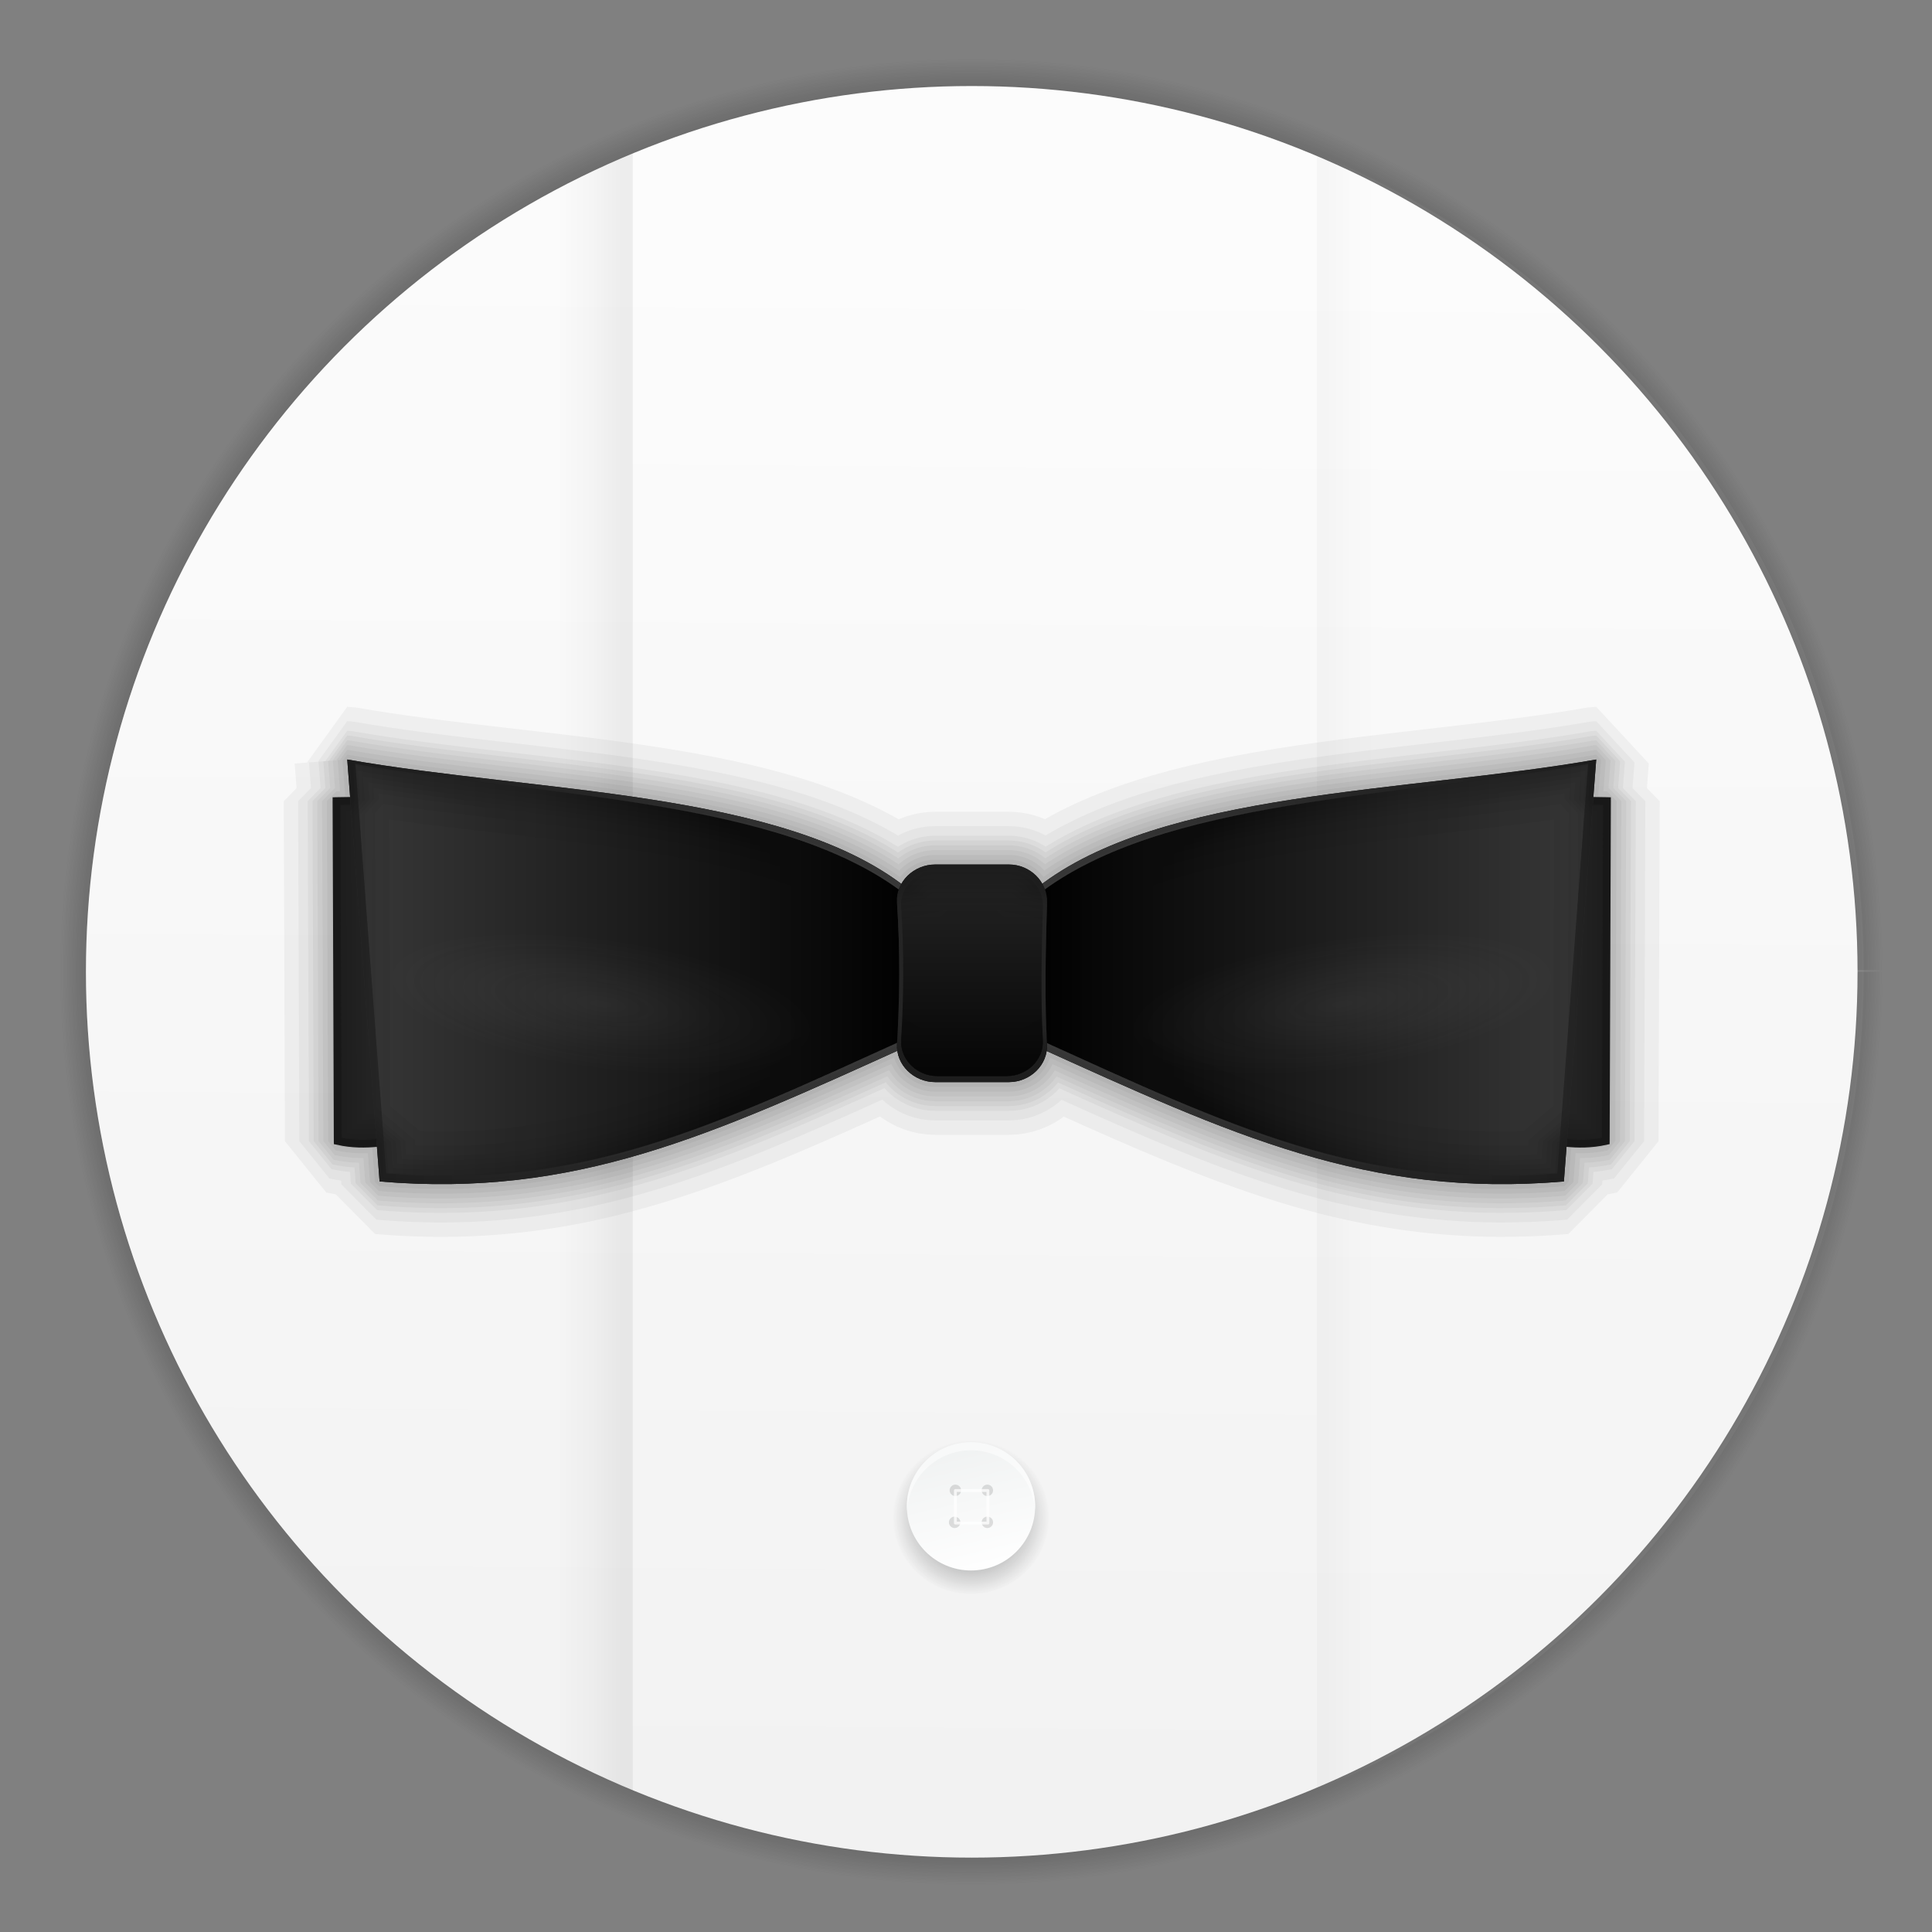 <?xml version="1.0" encoding="UTF-8" standalone="no"?>
<!-- Created with Inkscape (http://www.inkscape.org/) -->

<svg
   xmlns:dc="http://purl.org/dc/elements/1.1/"
   xmlns:cc="http://creativecommons.org/ns#"
   xmlns:rdf="http://www.w3.org/1999/02/22-rdf-syntax-ns#"
   xmlns:svg="http://www.w3.org/2000/svg"
   xmlns="http://www.w3.org/2000/svg"
   xmlns:xlink="http://www.w3.org/1999/xlink"
   xmlns:sodipodi="http://sodipodi.sourceforge.net/DTD/sodipodi-0.dtd"
   xmlns:inkscape="http://www.inkscape.org/namespaces/inkscape"
   version="1.1"
   id="svg2"
   width="128"
   height="128"
   viewBox="0 0 128 128"
   sodipodi:docname="unity-tweak-tool-appearance.svg"
   inkscape:version="0.92.4 5da689c313, 2019-01-14">
  <rect x="0" y="0" width="128" height="128" fill="#808080" stroke="none"/>
  <defs
     id="defs6">
    <linearGradient
       inkscape:collect="always"
       id="linearGradient1021">
      <stop
         style="stop-color:#d1d1d1;stop-opacity:1;"
         offset="0"
         id="stop1017" />
      <stop
         style="stop-color:#d1d1d1;stop-opacity:0;"
         offset="1"
         id="stop1019" />
    </linearGradient>
    <linearGradient
       inkscape:collect="always"
       id="linearGradient971">
      <stop
         style="stop-color:#d9d9d9;stop-opacity:1"
         offset="0"
         id="stop967" />
      <stop
         style="stop-color:#4c4c4c;stop-opacity:0;"
         offset="1"
         id="stop969" />
    </linearGradient>
    <linearGradient
       inkscape:collect="always"
       id="linearGradient961">
      <stop
         style="stop-color:#4c4c4c;stop-opacity:1"
         offset="0"
         id="stop957" />
      <stop
         style="stop-color:#242424;stop-opacity:1"
         offset="1"
         id="stop959" />
    </linearGradient>
    <linearGradient
       inkscape:collect="always"
       id="linearGradient953">
      <stop
         style="stop-color:#010101;stop-opacity:1"
         offset="0"
         id="stop949" />
      <stop
         style="stop-color:#383838;stop-opacity:1"
         offset="1"
         id="stop951" />
    </linearGradient>
    <linearGradient
       inkscape:collect="always"
       id="linearGradient931">
      <stop
         style="stop-color:#f0f2f2;stop-opacity:1"
         offset="0"
         id="stop927" />
      <stop
         style="stop-color:#fefefe;stop-opacity:1"
         offset="1"
         id="stop929" />
    </linearGradient>
    <linearGradient
       inkscape:collect="always"
       id="linearGradient909">
      <stop
         style="stop-color:#171919;stop-opacity:1;"
         offset="0"
         id="stop905" />
      <stop
         style="stop-color:#171919;stop-opacity:0;"
         offset="1"
         id="stop907" />
    </linearGradient>
    <linearGradient
       inkscape:collect="always"
       id="linearGradient868-6-4">
      <stop
         style="stop-color:#252525;stop-opacity:1;"
         offset="0"
         id="stop864" />
      <stop
         style="stop-color:#060606;stop-opacity:1"
         offset="1"
         id="stop866" />
    </linearGradient>
    <linearGradient
       id="linearGradient843"
       inkscape:collect="always">
      <stop
         id="stop850"
         offset="0"
         style="stop-color:#f9f9f9;stop-opacity:1" />
      <stop
         style="stop-color:#c9c9c9;stop-opacity:1"
         offset="0.533"
         id="stop859" />
      <stop
         id="stop852"
         offset="1"
         style="stop-color:#878787;stop-opacity:1" />
    </linearGradient>
    <linearGradient
       inkscape:collect="always"
       id="linearGradient843-9">
      <stop
         style="stop-color:#fcfcfc;stop-opacity:1;"
         offset="0"
         id="stop839" />
      <stop
         style="stop-color:#f2f2f2;stop-opacity:1"
         offset="1"
         id="stop841" />
    </linearGradient>
    <linearGradient
       inkscape:collect="always"
       id="linearGradient827">
      <stop
         style="stop-color:#000000;stop-opacity:1"
         offset="0"
         id="stop823" />
      <stop
         id="stop833"
         offset="0.956"
         style="stop-color:#202020;stop-opacity:1" />
      <stop
         style="stop-color:#212121;stop-opacity:0.576;"
         offset="0.977"
         id="stop837" />
      <stop
         style="stop-color:#242424;stop-opacity:0"
         offset="1"
         id="stop825" />
    </linearGradient>
    <radialGradient
       inkscape:collect="always"
       xlink:href="#linearGradient827"
       id="radialGradient829"
       cx="-466.441"
       cy="527.186"
       fx="-466.441"
       fy="527.186"
       r="496.814"
       gradientUnits="userSpaceOnUse"
       gradientTransform="matrix(0.957,0,0,0.959,-102.695,-922.124)" />
    <linearGradient
       inkscape:collect="always"
       xlink:href="#linearGradient843-9"
       id="linearGradient845"
       x1="-513.947"
       y1="92.874"
       x2="-519.385"
       y2="915.131"
       gradientUnits="userSpaceOnUse"
       gradientTransform="translate(0,-896)" />
    <linearGradient
       inkscape:collect="always"
       xlink:href="#linearGradient843"
       id="linearGradient857"
       gradientUnits="userSpaceOnUse"
       x1="-764.995"
       y1="459.518"
       x2="-731.995"
       y2="459.518"
       gradientTransform="translate(0,-896)" />
    <linearGradient
       inkscape:collect="always"
       xlink:href="#linearGradient868-6-4"
       id="linearGradient870"
       x1="377.382"
       y1="455.958"
       x2="377.382"
       y2="561.097"
       gradientUnits="userSpaceOnUse" />
    <radialGradient
       inkscape:collect="always"
       xlink:href="#linearGradient909"
       id="radialGradient911"
       cx="591.764"
       cy="783.344"
       fx="591.764"
       fy="783.344"
       r="36.817"
       gradientUnits="userSpaceOnUse"
       gradientTransform="matrix(1.111,0,0,1.096,-62.287,-65.95)" />
    <linearGradient
       inkscape:collect="always"
       xlink:href="#linearGradient931"
       id="linearGradient933"
       x1="585.053"
       y1="755.06"
       x2="600.394"
       y2="818.34"
       gradientUnits="userSpaceOnUse" />
    <linearGradient
       inkscape:collect="always"
       xlink:href="#linearGradient953"
       id="linearGradient955"
       x1="535.41"
       y1="671.076"
       x2="827.649"
       y2="671.076"
       gradientUnits="userSpaceOnUse" />
    <linearGradient
       inkscape:collect="always"
       xlink:href="#linearGradient961"
       id="linearGradient963"
       x1="535.41"
       y1="671.076"
       x2="827.648"
       y2="671.076"
       gradientUnits="userSpaceOnUse" />
    <radialGradient
       inkscape:collect="always"
       xlink:href="#linearGradient971"
       id="radialGradient973"
       cx="697.615"
       cy="691.109"
       fx="697.615"
       fy="691.109"
       r="55.61"
       gradientTransform="matrix(1.979,0,0,0.628,-758.841,322.028)"
       gradientUnits="userSpaceOnUse" />
    <radialGradient
       inkscape:collect="always"
       xlink:href="#linearGradient1021"
       id="radialGradient1025"
       cx="1177.574"
       cy="694.297"
       fx="1177.574"
       fy="694.297"
       r="113.486"
       gradientTransform="matrix(1,0,0,0.302,0,484.906)"
       gradientUnits="userSpaceOnUse" />
    <linearGradient
       inkscape:collect="always"
       xlink:href="#linearGradient953"
       id="linearGradient1049"
       gradientUnits="userSpaceOnUse"
       x1="535.41"
       y1="671.076"
       x2="827.649"
       y2="671.076" />
    <linearGradient
       inkscape:collect="always"
       xlink:href="#linearGradient961"
       id="linearGradient1051"
       gradientUnits="userSpaceOnUse"
       x1="535.41"
       y1="671.076"
       x2="827.648"
       y2="671.076" />
    <radialGradient
       inkscape:collect="always"
       xlink:href="#linearGradient971"
       id="radialGradient1053"
       gradientUnits="userSpaceOnUse"
       gradientTransform="matrix(1.979,0,0,0.628,-758.841,322.028)"
       cx="697.615"
       cy="691.109"
       fx="697.615"
       fy="691.109"
       r="55.61" />
    <radialGradient
       inkscape:collect="always"
       xlink:href="#linearGradient1021"
       id="radialGradient1055"
       gradientUnits="userSpaceOnUse"
       gradientTransform="matrix(1,0,0,0.302,0,484.906)"
       cx="1177.574"
       cy="694.297"
       fx="1177.574"
       fy="694.297"
       r="113.486" />
    <linearGradient
       inkscape:collect="always"
       xlink:href="#linearGradient843"
       id="linearGradient1088"
       gradientUnits="userSpaceOnUse"
       x1="-756.317"
       y1="459.518"
       x2="-731.995"
       y2="459.518"
       gradientTransform="matrix(-1,0,0,1,-1094.534,-896)" />
  </defs>
  <sodipodi:namedview
     pagecolor="#ffffff"
     bordercolor="#666666"
     borderopacity="1"
     objecttolerance="10"
     gridtolerance="10"
     guidetolerance="10"
     inkscape:pageopacity="0"
     inkscape:pageshadow="2"
     inkscape:window-width="1920"
     inkscape:window-height="1031"
     id="namedview4"
     showgrid="false"
     inkscape:zoom="2.6074563"
     inkscape:cx="49.506662"
     inkscape:cy="24.22065"
     inkscape:window-x="0"
     inkscape:window-y="26"
     inkscape:window-maximized="1"
     inkscape:current-layer="svg2" />
  <path
     inkscape:connector-curvature="0"
     d=""
     cx="621.955"
     cy="755.988"
     rx="110.069"
     ry="34.918"
     style="opacity:0.101;fill:#1b1b1b;fill-opacity:1;stroke:none;stroke-width:2.969;stroke-linecap:round;stroke-linejoin:round;stroke-miterlimit:4;stroke-dasharray:none;stroke-dashoffset:0;stroke-opacity:1;paint-order:normal"
     id="path1456" />
  <path
     inkscape:connector-curvature="0"
     d=""
     id="path1470"
     style="opacity:0.101;fill:#1b1b1b;fill-opacity:1;stroke:none;stroke-width:2.969;stroke-linecap:round;stroke-linejoin:round;stroke-miterlimit:4;stroke-dasharray:none;stroke-dashoffset:0;stroke-opacity:1;paint-order:normal"
     ry="34.918"
     rx="110.069"
     cy="755.988"
     cx="621.955" />
  <g
     id="g1668"
     transform="matrix(0.127,0,0,0.127,134.088,117.287)">
    <path
       d="m 30.373,-416.542 a 579.254,544.542 0 0 1 -578.956,544.542 579.254,544.542 0 0 1 -579.552,-543.981 579.254,544.542 0 0 1 578.358,-545.103 579.254,544.542 0 0 1 580.149,543.419 l -579.253,1.123 z"
       sodipodi:end="6.2811238"
       sodipodi:start="0"
       sodipodi:ry="544.54236"
       sodipodi:rx="579.25421"
       sodipodi:cy="-416.54236"
       sodipodi:cx="-548.88135"
       sodipodi:type="arc"
       style="opacity:0.275;fill:url(#radialGradient829);fill-opacity:1;stroke:none;stroke-width:7.292;stroke-linecap:round;stroke-linejoin:round;stroke-miterlimit:4;stroke-dasharray:none;stroke-dashoffset:0;stroke-opacity:1;paint-order:fill markers stroke"
       id="circle821" />
    <circle
       r="462.102"
       cy="-416.542"
       cx="-548.881"
       id="path819"
       style="opacity:1;fill:url(#linearGradient845);fill-opacity:1;stroke:none;stroke-width:6;stroke-linecap:round;stroke-linejoin:round;stroke-miterlimit:4;stroke-dasharray:none;stroke-dashoffset:0;stroke-opacity:1;paint-order:fill markers stroke" />
    <path
       sodipodi:nodetypes="cssscc"
       inkscape:connector-curvature="0"
       id="circle847"
       d="m -725.72,10.384 c -55.537,-23.004 -106.586,-56.841 -149.917,-100.171 -86.661,-86.661 -135.346,-204.198 -135.346,-326.755 0,-122.557 48.686,-240.094 135.346,-326.755 43.33,-43.33 94.38,-77.167 149.917,-100.171 z"
       style="opacity:0.12;fill:url(#linearGradient857);fill-opacity:1;stroke:none;stroke-width:6;stroke-linecap:round;stroke-linejoin:round;stroke-miterlimit:4;stroke-dasharray:none;stroke-dashoffset:0;stroke-opacity:1;paint-order:fill markers stroke" />
    <path
       style="opacity:0.048;fill:url(#linearGradient1088);fill-opacity:1;stroke:none;stroke-width:6;stroke-linecap:round;stroke-linejoin:round;stroke-miterlimit:4;stroke-dasharray:none;stroke-dashoffset:0;stroke-opacity:1;paint-order:fill markers stroke"
       d="m -368.814,10.384 c 55.537,-23.004 106.586,-56.841 149.917,-100.171 86.661,-86.661 135.346,-204.198 135.346,-326.755 0,-122.557 -48.686,-240.094 -135.346,-326.755 -43.33,-43.33 -94.38,-77.167 -149.917,-100.171 z"
       id="path1084"
       inkscape:connector-curvature="0"
       sodipodi:nodetypes="cssscc" />
    <g
       transform="translate(-1063.413,-927.012)"
       id="g1074">
      <g
         id="g1047"
         transform="matrix(-1,0,0,1,1582.564,0)">
        <path
           style="fill:#252525;fill-opacity:1;stroke:#202020;stroke-width:4;stroke-linecap:butt;stroke-linejoin:miter;stroke-miterlimit:4;stroke-dasharray:none;stroke-opacity:1"
           d="m 1369.633,420.903 29.81,0.477 -0.635,177.37 c -15.211,3.363 -27.42,-0.281 -40.653,-1.534 z"
           id="path1035"
           inkscape:connector-curvature="0"
           sodipodi:nodetypes="ccccc" />
        <g
           id="g1043"
           transform="translate(566.173,-160.606)">
          <path
             sodipodi:nodetypes="ccccc"
             inkscape:connector-curvature="0"
             id="path1037"
             d="m 536.177,627.042 c 64.3,-50.618 192.705,-49.419 291.472,-66.732 L 810.774,780.449 C 708.367,789.124 637.726,756.249 535.41,709.882 Z"
             style="fill:url(#linearGradient1049);fill-opacity:1;stroke:none;stroke-width:1px;stroke-linecap:butt;stroke-linejoin:miter;stroke-opacity:1" />
          <path
             id="path1039"
             d="m 827.648,560.311 c -98.766,17.313 -227.171,16.114 -291.471,66.732 l -0.037,3.953 C 600.54,580.645 724.839,579.893 823.43,562.611 L 807.322,776.23 C 704.928,784.905 637.742,752.037 535.449,705.68 l -0.039,4.201 c 102.316,46.367 172.958,79.244 275.365,70.568 z"
             style="fill:url(#linearGradient1051);fill-opacity:1;stroke:none;stroke-width:1px;stroke-linecap:butt;stroke-linejoin:miter;stroke-opacity:1"
             inkscape:connector-curvature="0" />
          <path
             transform="rotate(-5.748)"
             id="path1041"
             style="opacity:0.101;fill:url(#radialGradient1053);fill-opacity:1;stroke:none;stroke-width:2.969;stroke-linecap:round;stroke-linejoin:round;stroke-miterlimit:4;stroke-dasharray:none;stroke-dashoffset:0;stroke-opacity:1;paint-order:normal"
             ry="34.918"
             rx="110.069"
             cy="755.988"
             cx="621.955"
             d=""
             inkscape:connector-curvature="0" />
        </g>
        <ellipse
           style="opacity:0.073;fill:url(#radialGradient1055);fill-opacity:1;stroke:none;stroke-width:6.263;stroke-linecap:round;stroke-linejoin:round;stroke-miterlimit:4;stroke-dasharray:none;stroke-dashoffset:0;stroke-opacity:1;paint-order:normal"
           id="ellipse1045"
           cx="1177.574"
           cy="694.297"
           rx="113.486"
           ry="34.226"
           transform="rotate(-7.852)" />
      </g>
      <g
         id="g1033"
         transform="translate(-553.501)">
        <path
           sodipodi:nodetypes="ccccc"
           inkscape:connector-curvature="0"
           id="path980"
           d="m 1369.633,420.903 29.81,0.477 -0.635,177.37 c -15.211,3.363 -27.42,-0.281 -40.653,-1.534 z"
           style="fill:#252525;fill-opacity:1;stroke:#202020;stroke-width:4;stroke-linecap:butt;stroke-linejoin:miter;stroke-miterlimit:4;stroke-dasharray:none;stroke-opacity:1" />
        <g
           transform="translate(566.173,-160.606)"
           id="g978">
          <path
             style="fill:url(#linearGradient955);fill-opacity:1;stroke:none;stroke-width:1px;stroke-linecap:butt;stroke-linejoin:miter;stroke-opacity:1"
             d="m 536.177,627.042 c 64.3,-50.618 192.705,-49.419 291.472,-66.732 L 810.774,780.449 C 708.367,789.124 637.726,756.249 535.41,709.882 Z"
             id="path941"
             inkscape:connector-curvature="0"
             sodipodi:nodetypes="ccccc" />
          <path
             inkscape:connector-curvature="0"
             style="fill:url(#linearGradient963);fill-opacity:1;stroke:none;stroke-width:1px;stroke-linecap:butt;stroke-linejoin:miter;stroke-opacity:1"
             d="m 827.648,560.311 c -98.766,17.313 -227.171,16.114 -291.471,66.732 l -0.037,3.953 C 600.54,580.645 724.839,579.893 823.43,562.611 L 807.322,776.23 C 704.928,784.905 637.742,752.037 535.449,705.68 l -0.039,4.201 c 102.316,46.367 172.958,79.244 275.365,70.568 z"
             id="path946" />
          <path
             cx="621.955"
             cy="755.988"
             rx="110.069"
             ry="34.918"
             style="opacity:0.101;fill:url(#radialGradient973);fill-opacity:1;stroke:none;stroke-width:2.969;stroke-linecap:round;stroke-linejoin:round;stroke-miterlimit:4;stroke-dasharray:none;stroke-dashoffset:0;stroke-opacity:1;paint-order:normal"
             id="path965"
             transform="rotate(-5.748)"
             d=""
             inkscape:connector-curvature="0" />
        </g>
        <ellipse
           transform="rotate(-7.852)"
           ry="34.226"
           rx="113.486"
           cy="694.297"
           cx="1177.574"
           id="path1015"
           style="opacity:0.073;fill:url(#radialGradient1025);fill-opacity:1;stroke:none;stroke-width:6.263;stroke-linecap:round;stroke-linejoin:round;stroke-miterlimit:4;stroke-dasharray:none;stroke-dashoffset:0;stroke-opacity:1;paint-order:normal" />
      </g>
      <g
         id="g899"
         transform="translate(144.969,0.767)">
        <path
           sodipodi:nodetypes="sssssssss"
           inkscape:connector-curvature="0"
           id="rect861"
           d="m 350.482,453.712 h 38.454 c 11.02,0 20.214,8.876 19.892,19.892 -0.753,25.709 -1.264,51.054 0,73.737 0.613,11.003 -8.872,19.892 -19.892,19.892 h -38.454 c -11.02,0 -20.53,-8.89 -19.892,-19.892 1.373,-23.664 1.689,-48.032 0,-73.737 -0.722,-10.996 8.872,-19.892 19.892,-19.892 z"
           style="opacity:1;fill:url(#linearGradient870);fill-opacity:1;stroke:none;stroke-width:6;stroke-linecap:round;stroke-linejoin:round;stroke-miterlimit:4;stroke-dasharray:none;stroke-dashoffset:0;stroke-opacity:1;paint-order:fill markers stroke" />
        <path
           id="path872"
           d="m 350.482,453.713 c -11.02,0 -20.615,8.894 -19.893,19.891 1.689,25.705 1.373,50.074 0,73.738 -0.638,11.002 8.873,19.891 19.893,19.891 h 38.453 c 11.02,0 20.506,-8.888 19.893,-19.891 -1.264,-22.683 -0.753,-48.03 0,-73.738 0.323,-11.015 -8.873,-19.891 -19.893,-19.891 z m 1.055,3.115 h 36.344 c 10.415,0 19.104,8.39 18.799,18.801 -0.712,24.297 -1.195,48.252 0,69.689 0.58,10.399 -8.384,18.799 -18.799,18.799 h -36.344 c -10.415,0 -19.402,-8.401 -18.799,-18.799 1.297,-22.365 1.596,-45.396 0,-69.689 -0.683,-10.393 8.384,-18.801 18.799,-18.801 z"
           style="opacity:1;fill:#252525;fill-opacity:1;stroke:none;stroke-width:6;stroke-linecap:round;stroke-linejoin:round;stroke-miterlimit:4;stroke-dasharray:none;stroke-dashoffset:0;stroke-opacity:1;paint-order:fill markers stroke"
           inkscape:connector-curvature="0" />
      </g>
    </g>
    <g
       transform="translate(-1144.385,-924.403)"
       id="g1082">
      <ellipse
         cy="792.231"
         cx="595.126"
         id="circle903"
         style="opacity:0.63;fill:url(#radialGradient911);fill-opacity:1;stroke:none;stroke-width:7.432;stroke-linecap:round;stroke-linejoin:round;stroke-miterlimit:4;stroke-dasharray:none;stroke-dashoffset:0;stroke-opacity:1;paint-order:fill markers stroke"
         rx="40.902"
         ry="40.335" />
      <circle
         style="opacity:1;fill:url(#linearGradient933);fill-opacity:1;stroke:none;stroke-width:6.123;stroke-linecap:round;stroke-linejoin:round;stroke-miterlimit:4;stroke-dasharray:none;stroke-dashoffset:0;stroke-opacity:1;paint-order:fill markers stroke"
         id="path901"
         cx="595.12"
         cy="786.7"
         r="33.462" />
      <path
         inkscape:connector-curvature="0"
         style="opacity:1;fill:#ffffff;fill-opacity:0.529;stroke:none;stroke-width:6.123;stroke-linecap:round;stroke-linejoin:round;stroke-miterlimit:4;stroke-dasharray:none;stroke-dashoffset:0;stroke-opacity:1;paint-order:fill markers stroke"
         d="m 595.121,753.238 a 33.462,33.462 0 0 0 -33.463,33.461 33.462,33.462 0 0 0 0.09,2.42 33.462,33.462 0 0 1 33.373,-31.662 33.462,33.462 0 0 1 33.371,31.041 33.462,33.462 0 0 0 0.09,-1.799 33.462,33.462 0 0 0 -33.461,-33.461 z"
         id="circle922" />
      <g
         id="g939"
         transform="translate(0.863,1.822)">
        <path
           inkscape:connector-curvature="0"
           id="path913"
           d="m 586.108,773.564 a 2.972,2.972 0 0 0 -2.973,2.973 2.972,2.972 0 0 0 2.973,2.973 2.972,2.972 0 0 0 2.973,-2.973 2.972,2.972 0 0 0 -2.973,-2.973 z m 16.684,0 a 2.972,2.972 0 0 0 -2.973,2.973 2.972,2.972 0 0 0 2.973,2.973 2.972,2.972 0 0 0 2.971,-2.973 2.972,2.972 0 0 0 -2.971,-2.973 z m -17.066,16.684 a 2.972,2.972 0 0 0 -2.973,2.971 2.972,2.972 0 0 0 2.973,2.973 2.972,2.972 0 0 0 2.971,-2.973 2.972,2.972 0 0 0 -2.971,-2.971 z m 17.066,0 a 2.972,2.972 0 0 0 -2.973,2.971 2.972,2.972 0 0 0 2.973,2.973 2.972,2.972 0 0 0 2.971,-2.973 2.972,2.972 0 0 0 -2.971,-2.971 z"
           style="opacity:0.473;fill:#282828;fill-opacity:0.304;stroke:none;stroke-width:6;stroke-linecap:round;stroke-linejoin:round;stroke-miterlimit:4;stroke-dasharray:none;stroke-dashoffset:0;stroke-opacity:1;paint-order:fill markers stroke" />
        <path
           inkscape:connector-curvature="0"
           id="path935"
           d="m 586.108,776.632 h 16.971 v 16.971 h -16.971 z"
           style="fill:none;stroke:#ffffff;stroke-width:1.5;stroke-linecap:round;stroke-linejoin:round;stroke-miterlimit:4;stroke-dasharray:none;stroke-opacity:0.745;paint-order:normal" />
      </g>
    </g>
    <g
       transform="translate(-130.995,-1427.343)"
       style="opacity:1"
       id="g1610">
      <path
         style="fill:none;fill-opacity:1;stroke:#000000;stroke-width:5;stroke-linecap:round;stroke-linejoin:bevel;stroke-miterlimit:4;stroke-dasharray:none;stroke-opacity:0.042"
         d="m -743.676,900.037 1.652,21.559 -7.273,0.117 0.637,177.369 c 7.32,1.618 13.942,1.609 20.32,1.029 l 1.539,20.064 c 9.601,0.813 18.921,1.261 28.016,1.367 0,0 0.002,0 0.002,0 54.567,0.636 100.965,-11.042 150.484,-30.041 5.502,-2.111 11.044,-4.313 16.639,-6.598 4.196,-1.714 8.435,-3.488 12.699,-5.293 4.263,-1.805 8.551,-3.639 12.895,-5.529 15.755,-6.855 32.153,-14.286 49.363,-22.088 1.331,9.3 9.932,16.34 19.736,16.34 h 38.455 c 9.761,0 18.312,-6.977 19.713,-16.217 4.464,2.023 8.942,4.053 13.293,6.019 21.57,9.75 41.813,18.77 61.395,26.767 8.392,3.427 16.662,6.667 24.863,9.695 13.67,5.048 27.145,9.509 40.672,13.277 2.705,0.754 5.412,1.479 8.123,2.176 0,0 0.002,0 0.002,0 0.535,0.138 1.072,0.261 1.607,0.397 15.741,3.98 31.624,7.005 48.033,8.881 1.414,0.162 2.83,0.314 4.252,0.459 5.688,0.579 11.442,1.022 17.277,1.32 1.459,0.075 2.921,0.141 4.391,0.197 0,0 0.002,0 0.002,0 1.469,0.057 2.942,0.104 4.422,0.143 0,0 0.002,0 0.002,0 0.028,7e-4 0.056,0 0.084,0 4.412,0.113 8.875,0.144 13.393,0.092 0,0 0.002,0 0.002,0 3.031,-0.035 6.087,-0.109 9.17,-0.221 1.542,-0.056 3.093,-0.122 4.648,-0.197 4.667,-0.227 9.397,-0.543 14.197,-0.949 l 1.539,-20.064 c 6.378,0.58 13,0.589 20.32,-1.029 l 0.637,-177.369 -7.273,-0.117 1.652,-21.559 c 0,0 -0.002,0 -0.002,0 -24.692,4.328 -51.234,7.5 -78.166,10.613 -13.466,1.556 -27.029,3.099 -40.506,4.764 -6.738,0.832 -13.455,1.694 -20.127,2.605 -16.681,2.278 -33.084,4.856 -48.852,8 -12.614,2.515 -24.822,5.394 -36.439,8.774 -4.357,1.267 -8.631,2.604 -12.812,4.019 -4.181,1.415 -8.269,2.909 -12.256,4.486 -5.315,2.104 -10.448,4.359 -15.377,6.781 -2.464,1.211 -4.879,2.464 -7.238,3.762 -2.359,1.298 -4.664,2.639 -6.912,4.027 -1.124,0.694 -2.235,1.4 -3.33,2.117 -2.395,1.569 -4.713,3.198 -6.965,4.883 -3.411,-6.01 -10,-10.057 -17.434,-10.057 h -38.455 c -7.456,0 -14.255,4.074 -17.652,10.113 -1.246,-0.934 -2.508,-1.854 -3.799,-2.752 -2.132,-1.483 -4.322,-2.917 -6.57,-4.305 -2.248,-1.388 -4.555,-2.73 -6.914,-4.027 -2.359,-1.298 -4.772,-2.55 -7.236,-3.762 -3.697,-1.817 -7.509,-3.541 -11.426,-5.176 -3.917,-1.635 -7.939,-3.183 -12.057,-4.65 0,0 -0.002,0 -0.002,0 -1.373,-0.489 -2.755,-0.97 -4.148,-1.441 -2.787,-0.944 -5.617,-1.852 -8.484,-2.728 -2.866,-0.876 -5.771,-1.721 -8.711,-2.535 0,0 -0.002,0 -0.002,0 -10.292,-2.849 -21.017,-5.328 -32.055,-7.529 -15.768,-3.144 -32.171,-5.722 -48.852,-8 -6.672,-0.911 -13.389,-1.773 -20.127,-2.605 -13.477,-1.665 -27.04,-3.207 -40.506,-4.764 -10.099,-1.167 -20.145,-2.344 -30.059,-3.586 -3.304,-0.414 -6.593,-0.835 -9.865,-1.266 -13.089,-1.723 -25.896,-3.598 -38.242,-5.762 0,0 -0.002,0 -0.002,0 z"
         id="path1450"
         inkscape:connector-curvature="0" />
      <path
         inkscape:connector-curvature="0"
         id="path1570"
         d="m -743.676,900.037 1.652,21.559 -7.273,0.117 0.637,177.369 c 7.32,1.618 13.942,1.609 20.32,1.029 l 1.539,20.064 c 9.601,0.813 18.921,1.261 28.016,1.367 0,0 0.002,0 0.002,0 54.567,0.636 100.965,-11.042 150.484,-30.041 5.502,-2.111 11.044,-4.313 16.639,-6.598 4.196,-1.714 8.435,-3.488 12.699,-5.293 4.263,-1.805 8.551,-3.639 12.895,-5.529 15.755,-6.855 32.153,-14.286 49.363,-22.088 1.331,9.3 9.932,16.34 19.736,16.34 h 38.455 c 9.761,0 18.312,-6.977 19.713,-16.217 4.464,2.023 8.942,4.053 13.293,6.019 21.57,9.75 41.813,18.77 61.395,26.767 8.392,3.427 16.662,6.667 24.863,9.695 13.67,5.048 27.145,9.509 40.672,13.277 2.705,0.754 5.412,1.479 8.123,2.176 0,0 0.002,0 0.002,0 0.535,0.138 1.072,0.261 1.607,0.397 15.741,3.98 31.624,7.005 48.033,8.881 1.414,0.162 2.83,0.314 4.252,0.459 5.688,0.579 11.442,1.022 17.277,1.32 1.459,0.075 2.921,0.141 4.391,0.197 0,0 0.002,0 0.002,0 1.469,0.057 2.942,0.104 4.422,0.143 0,0 0.002,0 0.002,0 0.028,7e-4 0.056,0 0.084,0 4.412,0.113 8.875,0.144 13.393,0.092 0,0 0.002,0 0.002,0 3.031,-0.035 6.087,-0.109 9.17,-0.221 1.542,-0.056 3.093,-0.122 4.648,-0.197 4.667,-0.227 9.397,-0.543 14.197,-0.949 l 1.539,-20.064 c 6.378,0.58 13,0.589 20.32,-1.029 l 0.637,-177.369 -7.273,-0.117 1.652,-21.559 c 0,0 -0.002,0 -0.002,0 -24.692,4.328 -51.234,7.5 -78.166,10.613 -13.466,1.556 -27.029,3.099 -40.506,4.764 -6.738,0.832 -13.455,1.694 -20.127,2.605 -16.681,2.278 -33.084,4.856 -48.852,8 -12.614,2.515 -24.822,5.394 -36.439,8.774 -4.357,1.267 -8.631,2.604 -12.812,4.019 -4.181,1.415 -8.269,2.909 -12.256,4.486 -5.315,2.104 -10.448,4.359 -15.377,6.781 -2.464,1.211 -4.879,2.464 -7.238,3.762 -2.359,1.298 -4.664,2.639 -6.912,4.027 -1.124,0.694 -2.235,1.4 -3.33,2.117 -2.395,1.569 -4.713,3.198 -6.965,4.883 -3.411,-6.01 -10,-10.057 -17.434,-10.057 h -38.455 c -7.456,0 -14.255,4.074 -17.652,10.113 -1.246,-0.934 -2.508,-1.854 -3.799,-2.752 -2.132,-1.483 -4.322,-2.917 -6.57,-4.305 -2.248,-1.388 -4.555,-2.73 -6.914,-4.027 -2.359,-1.298 -4.772,-2.55 -7.236,-3.762 -3.697,-1.817 -7.509,-3.541 -11.426,-5.176 -3.917,-1.635 -7.939,-3.183 -12.057,-4.65 0,0 -0.002,0 -0.002,0 -1.373,-0.489 -2.755,-0.97 -4.148,-1.441 -2.787,-0.944 -5.617,-1.852 -8.484,-2.728 -2.866,-0.876 -5.771,-1.721 -8.711,-2.535 0,0 -0.002,0 -0.002,0 -10.292,-2.849 -21.017,-5.328 -32.055,-7.529 -15.768,-3.144 -32.171,-5.722 -48.852,-8 -6.672,-0.911 -13.389,-1.773 -20.127,-2.605 -13.477,-1.665 -27.04,-3.207 -40.506,-4.764 -10.099,-1.167 -20.145,-2.344 -30.059,-3.586 -3.304,-0.414 -6.593,-0.835 -9.865,-1.266 -13.089,-1.723 -25.896,-3.598 -38.242,-5.762 0,0 -0.002,0 -0.002,0 z"
         style="fill:none;fill-opacity:1;stroke:#000000;stroke-width:10;stroke-linecap:round;stroke-linejoin:bevel;stroke-miterlimit:4;stroke-dasharray:none;stroke-opacity:0.042" />
      <path
         style="fill:none;fill-opacity:1;stroke:#000000;stroke-width:15;stroke-linecap:round;stroke-linejoin:bevel;stroke-miterlimit:4;stroke-dasharray:none;stroke-opacity:0.042"
         d="m -743.676,900.037 1.652,21.559 -7.273,0.117 0.637,177.369 c 7.32,1.618 13.942,1.609 20.32,1.029 l 1.539,20.064 c 9.601,0.813 18.921,1.261 28.016,1.367 0,0 0.002,0 0.002,0 54.567,0.636 100.965,-11.042 150.484,-30.041 5.502,-2.111 11.044,-4.313 16.639,-6.598 4.196,-1.714 8.435,-3.488 12.699,-5.293 4.263,-1.805 8.551,-3.639 12.895,-5.529 15.755,-6.855 32.153,-14.286 49.363,-22.088 1.331,9.3 9.932,16.34 19.736,16.34 h 38.455 c 9.761,0 18.312,-6.977 19.713,-16.217 4.464,2.023 8.942,4.053 13.293,6.019 21.57,9.75 41.813,18.77 61.395,26.767 8.392,3.427 16.662,6.667 24.863,9.695 13.67,5.048 27.145,9.509 40.672,13.277 2.705,0.754 5.412,1.479 8.123,2.176 0,0 0.002,0 0.002,0 0.535,0.138 1.072,0.261 1.607,0.397 15.741,3.98 31.624,7.005 48.033,8.881 1.414,0.162 2.83,0.314 4.252,0.459 5.688,0.579 11.442,1.022 17.277,1.32 1.459,0.075 2.921,0.141 4.391,0.197 0,0 0.002,0 0.002,0 1.469,0.057 2.942,0.104 4.422,0.143 0,0 0.002,0 0.002,0 0.028,7e-4 0.056,0 0.084,0 4.412,0.113 8.875,0.144 13.393,0.092 0,0 0.002,0 0.002,0 3.031,-0.035 6.087,-0.109 9.17,-0.221 1.542,-0.056 3.093,-0.122 4.648,-0.197 4.667,-0.227 9.397,-0.543 14.197,-0.949 l 1.539,-20.064 c 6.378,0.58 13,0.589 20.32,-1.029 l 0.637,-177.369 -7.273,-0.117 1.652,-21.559 c 0,0 -0.002,0 -0.002,0 -24.692,4.328 -51.234,7.5 -78.166,10.613 -13.466,1.556 -27.029,3.099 -40.506,4.764 -6.738,0.832 -13.455,1.694 -20.127,2.605 -16.681,2.278 -33.084,4.856 -48.852,8 -12.614,2.515 -24.822,5.394 -36.439,8.774 -4.357,1.267 -8.631,2.604 -12.812,4.019 -4.181,1.415 -8.269,2.909 -12.256,4.486 -5.315,2.104 -10.448,4.359 -15.377,6.781 -2.464,1.211 -4.879,2.464 -7.238,3.762 -2.359,1.298 -4.664,2.639 -6.912,4.027 -1.124,0.694 -2.235,1.4 -3.33,2.117 -2.395,1.569 -4.713,3.198 -6.965,4.883 -3.411,-6.01 -10,-10.057 -17.434,-10.057 h -38.455 c -7.456,0 -14.255,4.074 -17.652,10.113 -1.246,-0.934 -2.508,-1.854 -3.799,-2.752 -2.132,-1.483 -4.322,-2.917 -6.57,-4.305 -2.248,-1.388 -4.555,-2.73 -6.914,-4.027 -2.359,-1.298 -4.772,-2.55 -7.236,-3.762 -3.697,-1.817 -7.509,-3.541 -11.426,-5.176 -3.917,-1.635 -7.939,-3.183 -12.057,-4.65 0,0 -0.002,0 -0.002,0 -1.373,-0.489 -2.755,-0.97 -4.148,-1.441 -2.787,-0.944 -5.617,-1.852 -8.484,-2.728 -2.866,-0.876 -5.771,-1.721 -8.711,-2.535 0,0 -0.002,0 -0.002,0 -10.292,-2.849 -21.017,-5.328 -32.055,-7.529 -15.768,-3.144 -32.171,-5.722 -48.852,-8 -6.672,-0.911 -13.389,-1.773 -20.127,-2.605 -13.477,-1.665 -27.04,-3.207 -40.506,-4.764 -10.099,-1.167 -20.145,-2.344 -30.059,-3.586 -3.304,-0.414 -6.593,-0.835 -9.865,-1.266 -13.089,-1.723 -25.896,-3.598 -38.242,-5.762 0,0 -0.002,0 -0.002,0 z"
         id="path1572"
         inkscape:connector-curvature="0" />
      <path
         inkscape:connector-curvature="0"
         id="path1574"
         d="m -743.676,900.037 1.652,21.559 -7.273,0.117 0.637,177.369 c 7.32,1.618 13.942,1.609 20.32,1.029 l 1.539,20.064 c 9.601,0.813 18.921,1.261 28.016,1.367 0,0 0.002,0 0.002,0 54.567,0.636 100.965,-11.042 150.484,-30.041 5.502,-2.111 11.044,-4.313 16.639,-6.598 4.196,-1.714 8.435,-3.488 12.699,-5.293 4.263,-1.805 8.551,-3.639 12.895,-5.529 15.755,-6.855 32.153,-14.286 49.363,-22.088 1.331,9.3 9.932,16.34 19.736,16.34 h 38.455 c 9.761,0 18.312,-6.977 19.713,-16.217 4.464,2.023 8.942,4.053 13.293,6.019 21.57,9.75 41.813,18.77 61.395,26.767 8.392,3.427 16.662,6.667 24.863,9.695 13.67,5.048 27.145,9.509 40.672,13.277 2.705,0.754 5.412,1.479 8.123,2.176 0,0 0.002,0 0.002,0 0.535,0.138 1.072,0.261 1.607,0.397 15.741,3.98 31.624,7.005 48.033,8.881 1.414,0.162 2.83,0.314 4.252,0.459 5.688,0.579 11.442,1.022 17.277,1.32 1.459,0.075 2.921,0.141 4.391,0.197 0,0 0.002,0 0.002,0 1.469,0.057 2.942,0.104 4.422,0.143 0,0 0.002,0 0.002,0 0.028,7e-4 0.056,0 0.084,0 4.412,0.113 8.875,0.144 13.393,0.092 0,0 0.002,0 0.002,0 3.031,-0.035 6.087,-0.109 9.17,-0.221 1.542,-0.056 3.093,-0.122 4.648,-0.197 4.667,-0.227 9.397,-0.543 14.197,-0.949 l 1.539,-20.064 c 6.378,0.58 13,0.589 20.32,-1.029 l 0.637,-177.369 -7.273,-0.117 1.652,-21.559 c 0,0 -0.002,0 -0.002,0 -24.692,4.328 -51.234,7.5 -78.166,10.613 -13.466,1.556 -27.029,3.099 -40.506,4.764 -6.738,0.832 -13.455,1.694 -20.127,2.605 -16.681,2.278 -33.084,4.856 -48.852,8 -12.614,2.515 -24.822,5.394 -36.439,8.774 -4.357,1.267 -8.631,2.604 -12.812,4.019 -4.181,1.415 -8.269,2.909 -12.256,4.486 -5.315,2.104 -10.448,4.359 -15.377,6.781 -2.464,1.211 -4.879,2.464 -7.238,3.762 -2.359,1.298 -4.664,2.639 -6.912,4.027 -1.124,0.694 -2.235,1.4 -3.33,2.117 -2.395,1.569 -4.713,3.198 -6.965,4.883 -3.411,-6.01 -10,-10.057 -17.434,-10.057 h -38.455 c -7.456,0 -14.255,4.074 -17.652,10.113 -1.246,-0.934 -2.508,-1.854 -3.799,-2.752 -2.132,-1.483 -4.322,-2.917 -6.57,-4.305 -2.248,-1.388 -4.555,-2.73 -6.914,-4.027 -2.359,-1.298 -4.772,-2.55 -7.236,-3.762 -3.697,-1.817 -7.509,-3.541 -11.426,-5.176 -3.917,-1.635 -7.939,-3.183 -12.057,-4.65 0,0 -0.002,0 -0.002,0 -1.373,-0.489 -2.755,-0.97 -4.148,-1.441 -2.787,-0.944 -5.617,-1.852 -8.484,-2.728 -2.866,-0.876 -5.771,-1.721 -8.711,-2.535 0,0 -0.002,0 -0.002,0 -10.292,-2.849 -21.017,-5.328 -32.055,-7.529 -15.768,-3.144 -32.171,-5.722 -48.852,-8 -6.672,-0.911 -13.389,-1.773 -20.127,-2.605 -13.477,-1.665 -27.04,-3.207 -40.506,-4.764 -10.099,-1.167 -20.145,-2.344 -30.059,-3.586 -3.304,-0.414 -6.593,-0.835 -9.865,-1.266 -13.089,-1.723 -25.896,-3.598 -38.242,-5.762 0,0 -0.002,0 -0.002,0 z"
         style="fill:none;fill-opacity:1;stroke:#000000;stroke-width:20;stroke-linecap:round;stroke-linejoin:bevel;stroke-miterlimit:4;stroke-dasharray:none;stroke-opacity:0.042" />
      <path
         style="fill:none;fill-opacity:1;stroke:#000000;stroke-width:25;stroke-linecap:round;stroke-linejoin:bevel;stroke-miterlimit:4;stroke-dasharray:none;stroke-opacity:0.042"
         d="m -743.676,900.037 1.652,21.559 -7.273,0.117 0.637,177.369 c 7.32,1.618 13.942,1.609 20.32,1.029 l 1.539,20.064 c 9.601,0.813 18.921,1.261 28.016,1.367 0,0 0.002,0 0.002,0 54.567,0.636 100.965,-11.042 150.484,-30.041 5.502,-2.111 11.044,-4.313 16.639,-6.598 4.196,-1.714 8.435,-3.488 12.699,-5.293 4.263,-1.805 8.551,-3.639 12.895,-5.529 15.755,-6.855 32.153,-14.286 49.363,-22.088 1.331,9.3 9.932,16.34 19.736,16.34 h 38.455 c 9.761,0 18.312,-6.977 19.713,-16.217 4.464,2.023 8.942,4.053 13.293,6.019 21.57,9.75 41.813,18.77 61.395,26.767 8.392,3.427 16.662,6.667 24.863,9.695 13.67,5.048 27.145,9.509 40.672,13.277 2.705,0.754 5.412,1.479 8.123,2.176 0,0 0.002,0 0.002,0 0.535,0.138 1.072,0.261 1.607,0.397 15.741,3.98 31.624,7.005 48.033,8.881 1.414,0.162 2.83,0.314 4.252,0.459 5.688,0.579 11.442,1.022 17.277,1.32 1.459,0.075 2.921,0.141 4.391,0.197 0,0 0.002,0 0.002,0 1.469,0.057 2.942,0.104 4.422,0.143 0,0 0.002,0 0.002,0 0.028,7e-4 0.056,0 0.084,0 4.412,0.113 8.875,0.144 13.393,0.092 0,0 0.002,0 0.002,0 3.031,-0.035 6.087,-0.109 9.17,-0.221 1.542,-0.056 3.093,-0.122 4.648,-0.197 4.667,-0.227 9.397,-0.543 14.197,-0.949 l 1.539,-20.064 c 6.378,0.58 13,0.589 20.32,-1.029 l 0.637,-177.369 -7.273,-0.117 1.652,-21.559 c 0,0 -0.002,0 -0.002,0 -24.692,4.328 -51.234,7.5 -78.166,10.613 -13.466,1.556 -27.029,3.099 -40.506,4.764 -6.738,0.832 -13.455,1.694 -20.127,2.605 -16.681,2.278 -33.084,4.856 -48.852,8 -12.614,2.515 -24.822,5.394 -36.439,8.774 -4.357,1.267 -8.631,2.604 -12.812,4.019 -4.181,1.415 -8.269,2.909 -12.256,4.486 -5.315,2.104 -10.448,4.359 -15.377,6.781 -2.464,1.211 -4.879,2.464 -7.238,3.762 -2.359,1.298 -4.664,2.639 -6.912,4.027 -1.124,0.694 -2.235,1.4 -3.33,2.117 -2.395,1.569 -4.713,3.198 -6.965,4.883 -3.411,-6.01 -10,-10.057 -17.434,-10.057 h -38.455 c -7.456,0 -14.255,4.074 -17.652,10.113 -1.246,-0.934 -2.508,-1.854 -3.799,-2.752 -2.132,-1.483 -4.322,-2.917 -6.57,-4.305 -2.248,-1.388 -4.555,-2.73 -6.914,-4.027 -2.359,-1.298 -4.772,-2.55 -7.236,-3.762 -3.697,-1.817 -7.509,-3.541 -11.426,-5.176 -3.917,-1.635 -7.939,-3.183 -12.057,-4.65 0,0 -0.002,0 -0.002,0 -1.373,-0.489 -2.755,-0.97 -4.148,-1.441 -2.787,-0.944 -5.617,-1.852 -8.484,-2.728 -2.866,-0.876 -5.771,-1.721 -8.711,-2.535 0,0 -0.002,0 -0.002,0 -10.292,-2.849 -21.017,-5.328 -32.055,-7.529 -15.768,-3.144 -32.171,-5.722 -48.852,-8 -6.672,-0.911 -13.389,-1.773 -20.127,-2.605 -13.477,-1.665 -27.04,-3.207 -40.506,-4.764 -10.099,-1.167 -20.145,-2.344 -30.059,-3.586 -3.304,-0.414 -6.593,-0.835 -9.865,-1.266 -13.089,-1.723 -25.896,-3.598 -38.242,-5.762 0,0 -0.002,0 -0.002,0 z"
         id="path1576"
         inkscape:connector-curvature="0" />
      <path
         inkscape:connector-curvature="0"
         id="path1578"
         d="m -743.676,900.037 1.652,21.559 -7.273,0.117 0.637,177.369 c 7.32,1.618 13.942,1.609 20.32,1.029 l 1.539,20.064 c 9.601,0.813 18.921,1.261 28.016,1.367 0,0 0.002,0 0.002,0 54.567,0.636 100.965,-11.042 150.484,-30.041 5.502,-2.111 11.044,-4.313 16.639,-6.598 4.196,-1.714 8.435,-3.488 12.699,-5.293 4.263,-1.805 8.551,-3.639 12.895,-5.529 15.755,-6.855 32.153,-14.286 49.363,-22.088 1.331,9.3 9.932,16.34 19.736,16.34 h 38.455 c 9.761,0 18.312,-6.977 19.713,-16.217 4.464,2.023 8.942,4.053 13.293,6.019 21.57,9.75 41.813,18.77 61.395,26.767 8.392,3.427 16.662,6.667 24.863,9.695 13.67,5.048 27.145,9.509 40.672,13.277 2.705,0.754 5.412,1.479 8.123,2.176 0,0 0.002,0 0.002,0 0.535,0.138 1.072,0.261 1.607,0.397 15.741,3.98 31.624,7.005 48.033,8.881 1.414,0.162 2.83,0.314 4.252,0.459 5.688,0.579 11.442,1.022 17.277,1.32 1.459,0.075 2.921,0.141 4.391,0.197 0,0 0.002,0 0.002,0 1.469,0.057 2.942,0.104 4.422,0.143 0,0 0.002,0 0.002,0 0.028,7e-4 0.056,0 0.084,0 4.412,0.113 8.875,0.144 13.393,0.092 0,0 0.002,0 0.002,0 3.031,-0.035 6.087,-0.109 9.17,-0.221 1.542,-0.056 3.093,-0.122 4.648,-0.197 4.667,-0.227 9.397,-0.543 14.197,-0.949 l 1.539,-20.064 c 6.378,0.58 13,0.589 20.32,-1.029 l 0.637,-177.369 -7.273,-0.117 1.652,-21.559 c 0,0 -0.002,0 -0.002,0 -24.692,4.328 -51.234,7.5 -78.166,10.613 -13.466,1.556 -27.029,3.099 -40.506,4.764 -6.738,0.832 -13.455,1.694 -20.127,2.605 -16.681,2.278 -33.084,4.856 -48.852,8 -12.614,2.515 -24.822,5.394 -36.439,8.774 -4.357,1.267 -8.631,2.604 -12.812,4.019 -4.181,1.415 -8.269,2.909 -12.256,4.486 -5.315,2.104 -10.448,4.359 -15.377,6.781 -2.464,1.211 -4.879,2.464 -7.238,3.762 -2.359,1.298 -4.664,2.639 -6.912,4.027 -1.124,0.694 -2.235,1.4 -3.33,2.117 -2.395,1.569 -4.713,3.198 -6.965,4.883 -3.411,-6.01 -10,-10.057 -17.434,-10.057 h -38.455 c -7.456,0 -14.255,4.074 -17.652,10.113 -1.246,-0.934 -2.508,-1.854 -3.799,-2.752 -2.132,-1.483 -4.322,-2.917 -6.57,-4.305 -2.248,-1.388 -4.555,-2.73 -6.914,-4.027 -2.359,-1.298 -4.772,-2.55 -7.236,-3.762 -3.697,-1.817 -7.509,-3.541 -11.426,-5.176 -3.917,-1.635 -7.939,-3.183 -12.057,-4.65 0,0 -0.002,0 -0.002,0 -1.373,-0.489 -2.755,-0.97 -4.148,-1.441 -2.787,-0.944 -5.617,-1.852 -8.484,-2.728 -2.866,-0.876 -5.771,-1.721 -8.711,-2.535 0,0 -0.002,0 -0.002,0 -10.292,-2.849 -21.017,-5.328 -32.055,-7.529 -15.768,-3.144 -32.171,-5.722 -48.852,-8 -6.672,-0.911 -13.389,-1.773 -20.127,-2.605 -13.477,-1.665 -27.04,-3.207 -40.506,-4.764 -10.099,-1.167 -20.145,-2.344 -30.059,-3.586 -3.304,-0.414 -6.593,-0.835 -9.865,-1.266 -13.089,-1.723 -25.896,-3.598 -38.242,-5.762 0,0 -0.002,0 -0.002,0 z"
         style="fill:none;fill-opacity:1;stroke:#000000;stroke-width:30;stroke-linecap:round;stroke-linejoin:bevel;stroke-miterlimit:4;stroke-dasharray:none;stroke-opacity:0.042" />
      <path
         style="fill:none;fill-opacity:1;stroke:#000000;stroke-width:40;stroke-linecap:round;stroke-linejoin:bevel;stroke-miterlimit:4;stroke-dasharray:none;stroke-opacity:0.042"
         d="m -743.676,900.037 1.652,21.559 -7.273,0.117 0.637,177.369 c 7.32,1.618 13.942,1.609 20.32,1.029 l 1.539,20.064 c 9.601,0.813 18.921,1.261 28.016,1.367 0,0 0.002,0 0.002,0 54.567,0.636 100.965,-11.042 150.484,-30.041 5.502,-2.111 11.044,-4.313 16.639,-6.598 4.196,-1.714 8.435,-3.488 12.699,-5.293 4.263,-1.805 8.551,-3.639 12.895,-5.529 15.755,-6.855 32.153,-14.286 49.363,-22.088 1.331,9.3 9.932,16.34 19.736,16.34 h 38.455 c 9.761,0 18.312,-6.977 19.713,-16.217 4.464,2.023 8.942,4.053 13.293,6.019 21.57,9.75 41.813,18.77 61.395,26.767 8.392,3.427 16.662,6.667 24.863,9.695 13.67,5.048 27.145,9.509 40.672,13.277 2.705,0.754 5.412,1.479 8.123,2.176 0,0 0.002,0 0.002,0 0.535,0.138 1.072,0.261 1.607,0.397 15.741,3.98 31.624,7.005 48.033,8.881 1.414,0.162 2.83,0.314 4.252,0.459 5.688,0.579 11.442,1.022 17.277,1.32 1.459,0.075 2.921,0.141 4.391,0.197 0,0 0.002,0 0.002,0 1.469,0.057 2.942,0.104 4.422,0.143 0,0 0.002,0 0.002,0 0.028,7e-4 0.056,0 0.084,0 4.412,0.113 8.875,0.144 13.393,0.092 0,0 0.002,0 0.002,0 3.031,-0.035 6.087,-0.109 9.17,-0.221 1.542,-0.056 3.093,-0.122 4.648,-0.197 4.667,-0.227 9.397,-0.543 14.197,-0.949 l 1.539,-20.064 c 6.378,0.58 13,0.589 20.32,-1.029 l 0.637,-177.369 -7.273,-0.117 1.652,-21.559 c 0,0 -0.002,0 -0.002,0 -24.692,4.328 -51.234,7.5 -78.166,10.613 -13.466,1.556 -27.029,3.099 -40.506,4.764 -6.738,0.832 -13.455,1.694 -20.127,2.605 -16.681,2.278 -33.084,4.856 -48.852,8 -12.614,2.515 -24.822,5.394 -36.439,8.774 -4.357,1.267 -8.631,2.604 -12.812,4.019 -4.181,1.415 -8.269,2.909 -12.256,4.486 -5.315,2.104 -10.448,4.359 -15.377,6.781 -2.464,1.211 -4.879,2.464 -7.238,3.762 -2.359,1.298 -4.664,2.639 -6.912,4.027 -1.124,0.694 -2.235,1.4 -3.33,2.117 -2.395,1.569 -4.713,3.198 -6.965,4.883 -3.411,-6.01 -10,-10.057 -17.434,-10.057 h -38.455 c -7.456,0 -14.255,4.074 -17.652,10.113 -1.246,-0.934 -2.508,-1.854 -3.799,-2.752 -2.132,-1.483 -4.322,-2.917 -6.57,-4.305 -2.248,-1.388 -4.555,-2.73 -6.914,-4.027 -2.359,-1.298 -4.772,-2.55 -7.236,-3.762 -3.697,-1.817 -7.509,-3.541 -11.426,-5.176 -3.917,-1.635 -7.939,-3.183 -12.057,-4.65 0,0 -0.002,0 -0.002,0 -1.373,-0.489 -2.755,-0.97 -4.148,-1.441 -2.787,-0.944 -5.617,-1.852 -8.484,-2.728 -2.866,-0.876 -5.771,-1.721 -8.711,-2.535 0,0 -0.002,0 -0.002,0 -10.292,-2.849 -21.017,-5.328 -32.055,-7.529 -15.768,-3.144 -32.171,-5.722 -48.852,-8 -6.672,-0.911 -13.389,-1.773 -20.127,-2.605 -13.477,-1.665 -27.04,-3.207 -40.506,-4.764 -10.099,-1.167 -20.145,-2.344 -30.059,-3.586 -3.304,-0.414 -6.593,-0.835 -9.865,-1.266 -13.089,-1.723 -25.896,-3.598 -38.242,-5.762 0,0 -0.002,0 -0.002,0 z"
         id="path1580"
         inkscape:connector-curvature="0" />
      <path
         inkscape:connector-curvature="0"
         id="path1582"
         d="m -743.676,900.037 1.652,21.559 -7.273,0.117 0.637,177.369 c 7.32,1.618 13.942,1.609 20.32,1.029 l 1.539,20.064 c 9.601,0.813 18.921,1.261 28.016,1.367 0,0 0.002,0 0.002,0 54.567,0.636 100.965,-11.042 150.484,-30.041 5.502,-2.111 11.044,-4.313 16.639,-6.598 4.196,-1.714 8.435,-3.488 12.699,-5.293 4.263,-1.805 8.551,-3.639 12.895,-5.529 15.755,-6.855 32.153,-14.286 49.363,-22.088 1.331,9.3 9.932,16.34 19.736,16.34 h 38.455 c 9.761,0 18.312,-6.977 19.713,-16.217 4.464,2.023 8.942,4.053 13.293,6.019 21.57,9.75 41.813,18.77 61.395,26.767 8.392,3.427 16.662,6.667 24.863,9.695 13.67,5.048 27.145,9.509 40.672,13.277 2.705,0.754 5.412,1.479 8.123,2.176 0,0 0.002,0 0.002,0 0.535,0.138 1.072,0.261 1.607,0.397 15.741,3.98 31.624,7.005 48.033,8.881 1.414,0.162 2.83,0.314 4.252,0.459 5.688,0.579 11.442,1.022 17.277,1.32 1.459,0.075 2.921,0.141 4.391,0.197 0,0 0.002,0 0.002,0 1.469,0.057 2.942,0.104 4.422,0.143 0,0 0.002,0 0.002,0 0.028,7e-4 0.056,0 0.084,0 4.412,0.113 8.875,0.144 13.393,0.092 0,0 0.002,0 0.002,0 3.031,-0.035 6.087,-0.109 9.17,-0.221 1.542,-0.056 3.093,-0.122 4.648,-0.197 4.667,-0.227 9.397,-0.543 14.197,-0.949 l 1.539,-20.064 c 6.378,0.58 13,0.589 20.32,-1.029 l 0.637,-177.369 -7.273,-0.117 1.652,-21.559 c 0,0 -0.002,0 -0.002,0 -24.692,4.328 -51.234,7.5 -78.166,10.613 -13.466,1.556 -27.029,3.099 -40.506,4.764 -6.738,0.832 -13.455,1.694 -20.127,2.605 -16.681,2.278 -33.084,4.856 -48.852,8 -12.614,2.515 -24.822,5.394 -36.439,8.774 -4.357,1.267 -8.631,2.604 -12.812,4.019 -4.181,1.415 -8.269,2.909 -12.256,4.486 -5.315,2.104 -10.448,4.359 -15.377,6.781 -2.464,1.211 -4.879,2.464 -7.238,3.762 -2.359,1.298 -4.664,2.639 -6.912,4.027 -1.124,0.694 -2.235,1.4 -3.33,2.117 -2.395,1.569 -4.713,3.198 -6.965,4.883 -3.411,-6.01 -10,-10.057 -17.434,-10.057 h -38.455 c -7.456,0 -14.255,4.074 -17.652,10.113 -1.246,-0.934 -2.508,-1.854 -3.799,-2.752 -2.132,-1.483 -4.322,-2.917 -6.57,-4.305 -2.248,-1.388 -4.555,-2.73 -6.914,-4.027 -2.359,-1.298 -4.772,-2.55 -7.236,-3.762 -3.697,-1.817 -7.509,-3.541 -11.426,-5.176 -3.917,-1.635 -7.939,-3.183 -12.057,-4.65 0,0 -0.002,0 -0.002,0 -1.373,-0.489 -2.755,-0.97 -4.148,-1.441 -2.787,-0.944 -5.617,-1.852 -8.484,-2.728 -2.866,-0.876 -5.771,-1.721 -8.711,-2.535 0,0 -0.002,0 -0.002,0 -10.292,-2.849 -21.017,-5.328 -32.055,-7.529 -15.768,-3.144 -32.171,-5.722 -48.852,-8 -6.672,-0.911 -13.389,-1.773 -20.127,-2.605 -13.477,-1.665 -27.04,-3.207 -40.506,-4.764 -10.099,-1.167 -20.145,-2.344 -30.059,-3.586 -3.304,-0.414 -6.593,-0.835 -9.865,-1.266 -13.089,-1.723 -25.896,-3.598 -38.242,-5.762 0,0 -0.002,0 -0.002,0 z"
         style="fill:none;fill-opacity:1;stroke:#000000;stroke-width:55;stroke-linecap:round;stroke-linejoin:bevel;stroke-miterlimit:4;stroke-dasharray:none;stroke-opacity:0.042" />
    </g>
  </g>
</svg>
